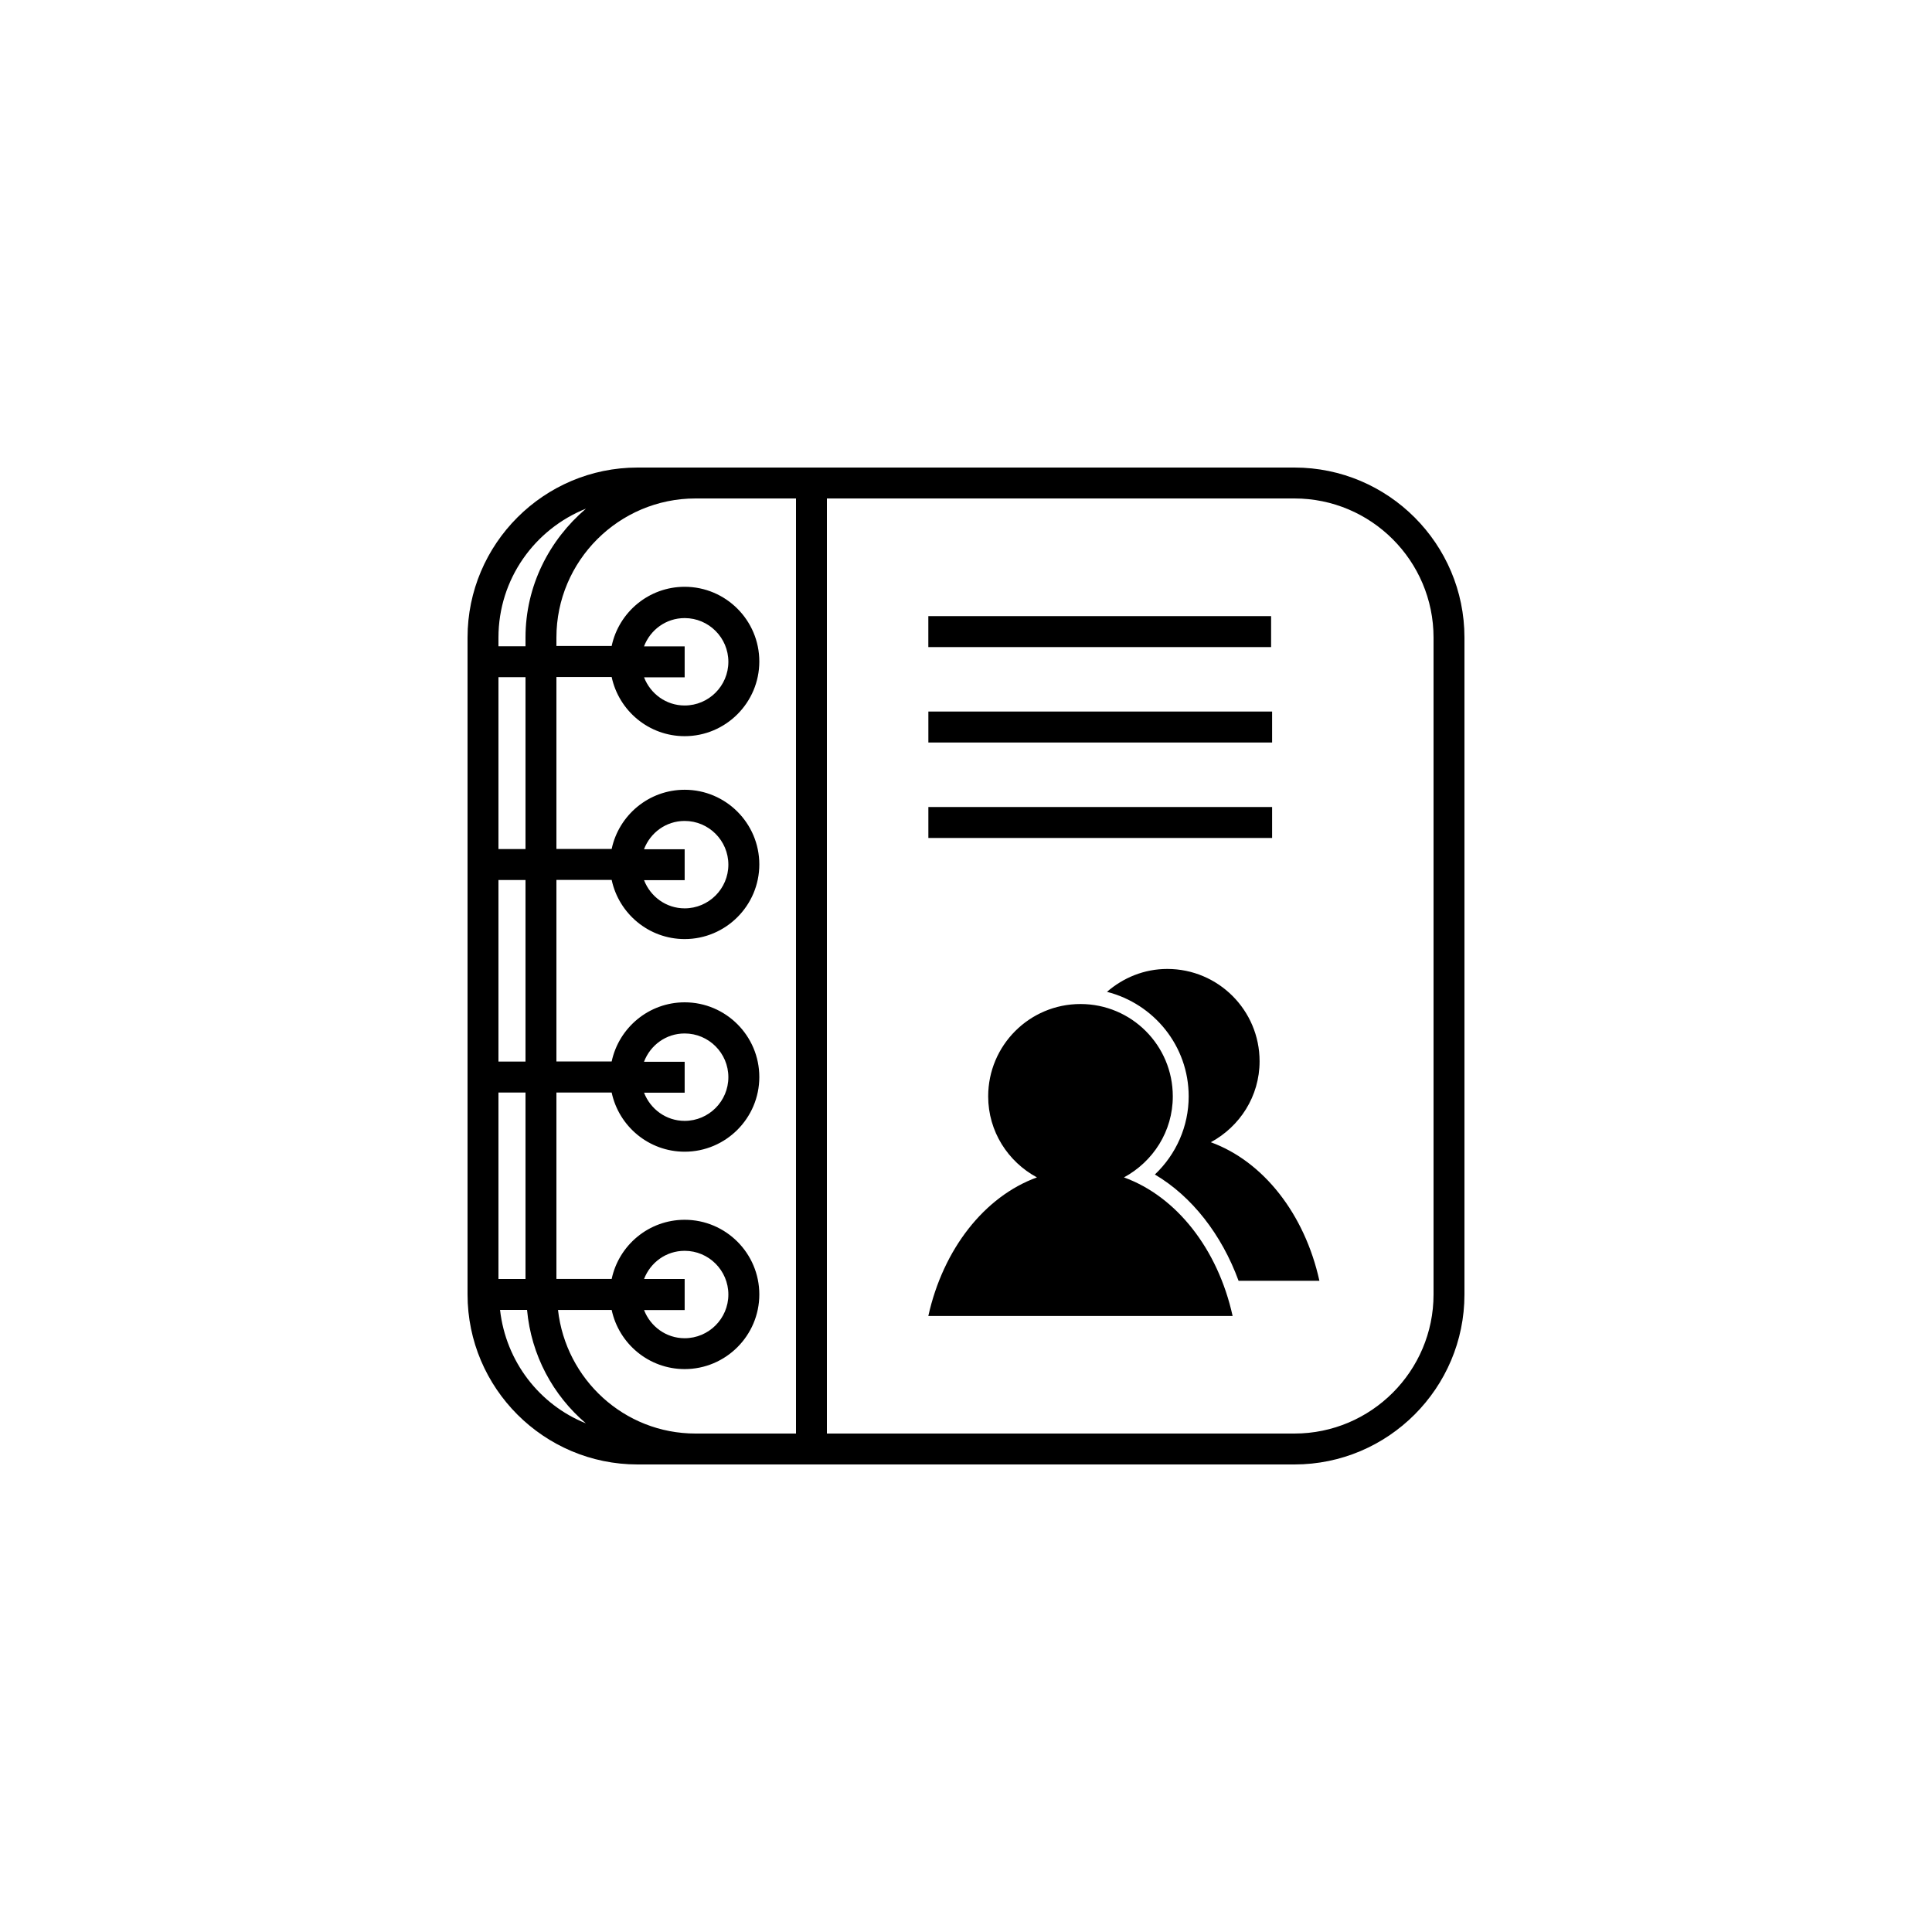 <?xml version="1.0" encoding="utf-8"?>
<!-- Generator: Adobe Illustrator 16.0.4, SVG Export Plug-In . SVG Version: 6.00 Build 0)  -->
<!DOCTYPE svg PUBLIC "-//W3C//DTD SVG 1.1//EN" "http://www.w3.org/Graphics/SVG/1.1/DTD/svg11.dtd">
<svg version="1.1" id="Layer_1" xmlns="http://www.w3.org/2000/svg" xmlns:xlink="http://www.w3.org/1999/xlink" x="0px" y="0px"
	 width="50px" height="50px" viewBox="0 0 50 50" enable-background="new 0 0 50 50" xml:space="preserve">
<path d="M33.5,12.1h-9H18h-1.5c-2.426,0-4.4,1.976-4.4,4.4v17c0,2.426,1.976,4.4,4.4,4.4H18h6.5h9c2.426,0,4.4-1.976,4.4-4.4v-17
	C37.9,14.074,35.926,12.1,33.5,12.1z M12.9,16.5c0-1.514,0.938-2.805,2.264-3.336C14.217,13.973,13.6,15.159,13.6,16.5v0.225H12.9
	V16.5z M12.9,17.525H13.6v4.449H12.9V17.525z M12.9,22.775H13.6v4.699H12.9V22.775z M12.9,28.275H13.6V33.1H12.9V28.275z
	 M12.941,33.9h0.699c0.108,1.176,0.672,2.211,1.522,2.936C13.961,36.354,13.092,35.236,12.941,33.9z M20.6,37.1H18
	c-1.848,0-3.357-1.404-3.559-3.199h1.389c0.186,0.873,0.961,1.531,1.889,1.531c1.064,0,1.932-0.867,1.932-1.932
	s-0.866-1.932-1.932-1.932c-0.928,0-1.703,0.658-1.889,1.531H14.4v-4.824h1.43c0.186,0.873,0.961,1.531,1.889,1.531
	c1.064,0,1.932-0.867,1.932-1.933s-0.866-1.933-1.932-1.933c-0.928,0-1.703,0.658-1.889,1.531H14.4v-4.699h1.43
	c0.186,0.873,0.961,1.531,1.889,1.531c1.064,0,1.932-0.867,1.932-1.932s-0.866-1.932-1.932-1.932c-0.928,0-1.703,0.658-1.889,1.531
	H14.4v-4.449h1.43c0.186,0.873,0.961,1.531,1.889,1.531c1.064,0,1.932-0.867,1.932-1.933s-0.866-1.933-1.932-1.933
	c-0.928,0-1.703,0.658-1.889,1.531H14.4V16.5c0-1.984,1.615-3.6,3.6-3.6h2.6V37.1z M16.668,33.1
	c0.164-0.426,0.568-0.729,1.051-0.729c0.623,0,1.131,0.507,1.131,1.131s-0.508,1.131-1.131,1.131c-0.482,0-0.887-0.305-1.051-0.729
	h1.051V33.1H16.668z M16.668,27.475c0.164-0.426,0.568-0.729,1.051-0.729c0.623,0,1.131,0.507,1.131,1.131s-0.508,1.131-1.131,1.131
	c-0.482,0-0.887-0.305-1.051-0.729h1.051v-0.801h-1.051V27.475z M16.668,21.975c0.164-0.426,0.568-0.729,1.051-0.729
	c0.623,0,1.131,0.507,1.131,1.131s-0.508,1.131-1.131,1.131c-0.482,0-0.887-0.305-1.051-0.729h1.051v-0.801h-1.051V21.975z
	 M16.668,16.725c0.164-0.426,0.568-0.729,1.051-0.729c0.623,0,1.131,0.507,1.131,1.131s-0.508,1.131-1.131,1.131
	c-0.482,0-0.887-0.305-1.051-0.729h1.051v-0.801h-1.051V16.725z M37.1,33.5c0,1.984-1.615,3.6-3.6,3.6h-9h-3.1V12.9h3.1h9
	c1.984,0,3.6,1.613,3.6,3.6V33.5z M32.922,19.216h-8.896v-0.801h8.896V19.216z M32.896,16.746h-8.871v-0.801h8.871V16.746z
	 M32.922,21.686h-8.896v-0.801h8.896V21.686z M31.9,34.057h-7.875c0.383-1.73,1.453-3.093,2.811-3.586
	c-0.748-0.404-1.262-1.187-1.262-2.097c0-1.319,1.068-2.39,2.389-2.39c1.321,0,2.389,1.07,2.389,2.39c0,0.91-0.514,1.69-1.264,2.097
	C30.447,30.964,31.518,32.325,31.9,34.057z M34.146,33.146h-2.092c-0.439-1.199-1.209-2.185-2.166-2.75
	c0.551-0.521,0.875-1.248,0.875-2.021c0-1.307-0.902-2.398-2.115-2.706c0.42-0.364,0.961-0.593,1.561-0.593
	c1.32,0,2.389,1.07,2.389,2.389c0,0.91-0.514,1.691-1.262,2.096C32.693,30.055,33.764,31.415,34.146,33.146z"/>
</svg>
